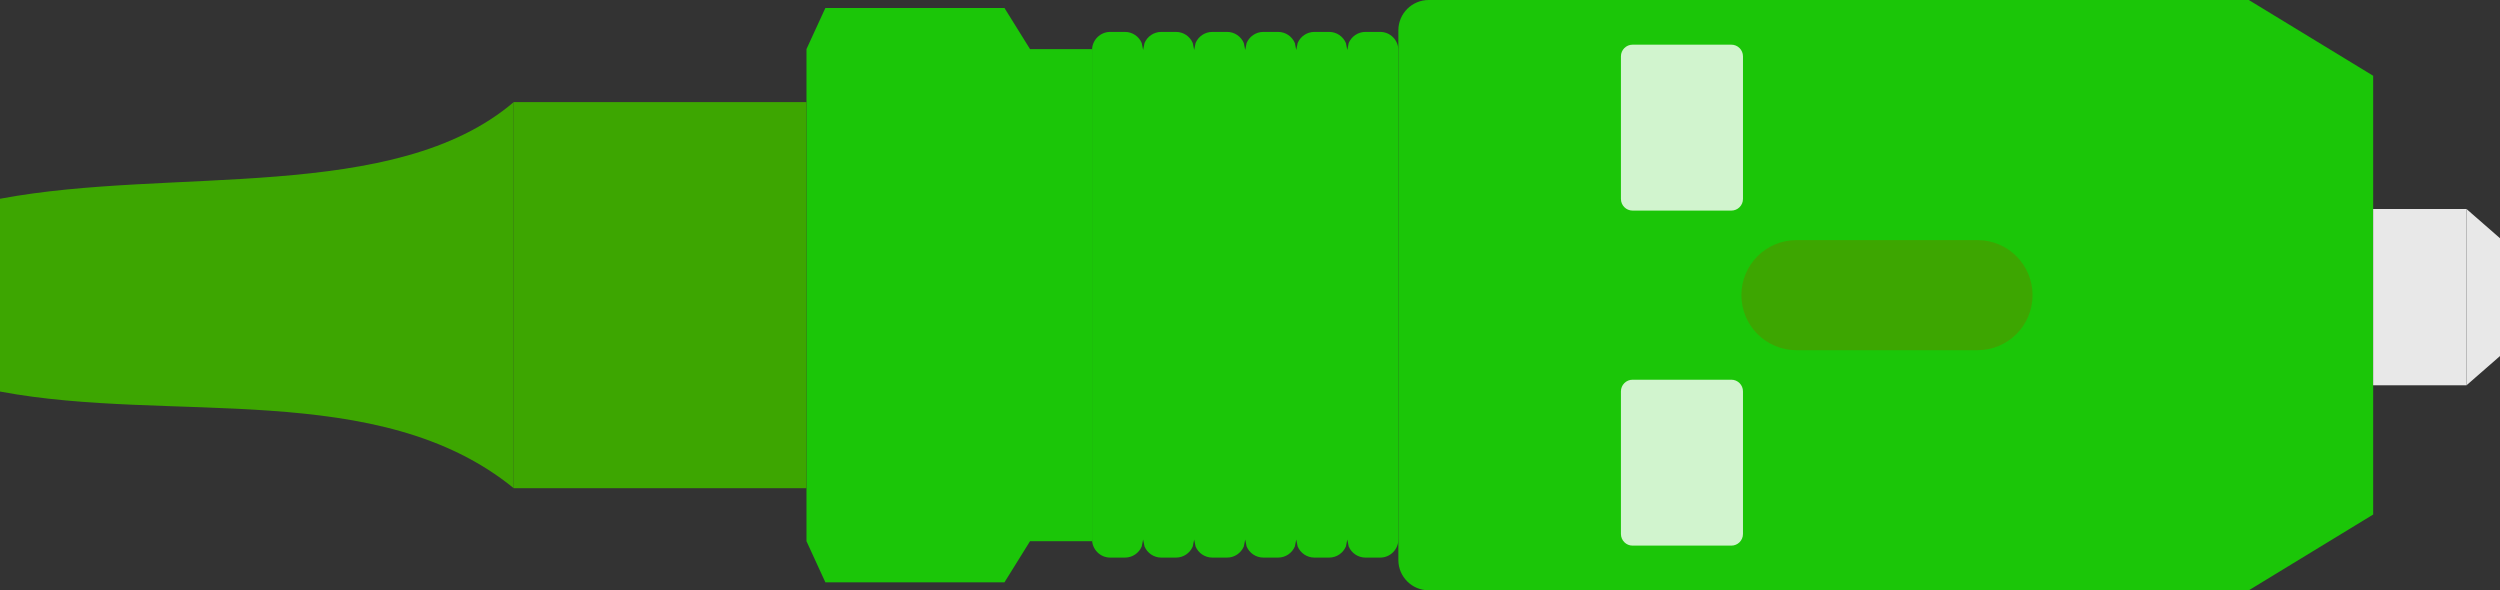 <?xml version="1.0" encoding="UTF-8"?> <svg xmlns="http://www.w3.org/2000/svg" xmlns:xlink="http://www.w3.org/1999/xlink" width="3134" height="740" xml:space="preserve" overflow="hidden"><rect width="100%" height="100%" fill="#333333" stroke="none"/><defs><clipPath id="clip0"><rect x="584" y="868" width="3134" height="740"></rect></clipPath></defs><g clip-path="url(#clip0)" transform="translate(-584 -868)"><path d="M2375.02 868C2387.69 868 2400.36 868 2413.03 868L2413.03 868.001 3403.1 868.001 3559 962.99 3559 1513.01 3403.1 1608 2409.79 1608 2409.79 1608 2375.02 1608C2354.02 1608 2337 1590.99 2337 1570.01L2337 905.99C2337 885.009 2354.02 868 2375.02 868Z" fill="#1BC608" fill-rule="evenodd"></path><path d="M2767 1238C2767 1199.89 2797.89 1169 2836 1169L3063 1169C3101.11 1169 3132 1199.89 3132 1238L3132 1238C3132 1276.11 3101.11 1307 3063 1307L2836 1307C2797.89 1307 2767 1276.11 2767 1238Z" fill="#3DA601" fill-rule="evenodd"></path><path d="M2616 938.613C2616 930.542 2622.54 924 2630.61 924L2754.39 924C2762.46 924 2769 930.542 2769 938.613L2769 1117.39C2769 1125.46 2762.46 1132 2754.39 1132L2630.61 1132C2622.54 1132 2616 1125.46 2616 1117.39Z" fill="#FFFFFF" fill-rule="evenodd" fill-opacity="0.8"></path><path d="M2616 1358.61C2616 1350.54 2622.54 1344 2630.61 1344L2754.39 1344C2762.46 1344 2769 1350.54 2769 1358.61L2769 1537.39C2769 1545.46 2762.46 1552 2754.39 1552L2630.61 1552C2622.54 1552 2616 1545.46 2616 1537.39Z" fill="#FFFFFF" fill-rule="evenodd" fill-opacity="0.8"></path><path d="M1975.8 908 1994.26 908C2003.7 908 2011.8 913.749 2015.26 921.942L2017.02 930.662 2018.78 921.942C2022.24 913.749 2030.34 908 2039.79 908L2058.24 908C2067.69 908 2075.79 913.749 2079.25 921.942L2081.01 930.662 2082.77 921.942C2086.23 913.749 2094.33 908 2103.78 908L2122.23 908C2131.68 908 2139.78 913.749 2143.24 921.942L2145 930.662 2146.76 921.942C2150.22 913.749 2158.32 908 2167.77 908L2186.22 908C2195.67 908 2203.77 913.749 2207.23 921.942L2208.99 930.662 2210.75 921.942C2214.21 913.749 2222.31 908 2231.76 908L2250.21 908C2259.66 908 2267.76 913.749 2271.22 921.942L2272.98 930.662 2274.74 921.942C2278.2 913.749 2286.3 908 2295.74 908L2314.2 908C2326.79 908 2337 918.22 2337 930.828L2337 1544.17C2337 1556.78 2326.79 1567 2314.2 1567L2295.74 1567C2286.3 1567 2278.2 1561.25 2274.74 1553.06L2272.98 1544.34 2271.22 1553.06C2267.76 1561.25 2259.66 1567 2250.21 1567L2231.76 1567C2222.31 1567 2214.21 1561.25 2210.75 1553.06L2208.99 1544.34 2207.23 1553.06C2203.77 1561.25 2195.67 1567 2186.22 1567L2167.77 1567C2158.32 1567 2150.22 1561.25 2146.76 1553.06L2145 1544.34 2143.24 1553.06C2139.78 1561.25 2131.68 1567 2122.23 1567L2103.78 1567C2094.33 1567 2086.23 1561.25 2082.77 1553.06L2081.01 1544.34 2079.25 1553.06C2075.79 1561.25 2067.69 1567 2058.24 1567L2039.79 1567C2030.34 1567 2022.24 1561.25 2018.78 1553.06L2017.02 1544.34 2015.26 1553.06C2011.8 1561.25 2003.7 1567 1994.26 1567L1975.8 1567C1963.21 1567 1953 1556.78 1953 1544.17L1953 930.828C1953 918.22 1963.21 908 1975.8 908Z" fill="#1BC608" fill-rule="evenodd"></path><path d="M23.685 720 248.189 720 280.254 668.439 358 668.439 358 51.561 280.254 51.561 248.189 0 23.685 0 0 51.561 0 51.561 0 668.439 0 668.439Z" fill="#1BC608" fill-rule="evenodd" transform="matrix(1 0 0 -1 1595 1598)"></path><path d="M644 484 644 0C475.068 137.77 214.667 80.778 0 121.166L0 362.834C214.667 403.222 494.537 356.429 644 484Z" fill="#3DA601" fill-rule="evenodd" transform="matrix(1 0 0 -1 584 1480)"></path><rect x="1228" y="996" width="367" height="484" fill="#3DA601"></rect><rect x="3559" y="1130" width="117" height="221" fill="#E8E8E8"></rect><path d="M3676 1130 3718 1166.66 3718 1314.34 3676 1351Z" fill="#E8E8E8" fill-rule="evenodd"></path></g></svg> 